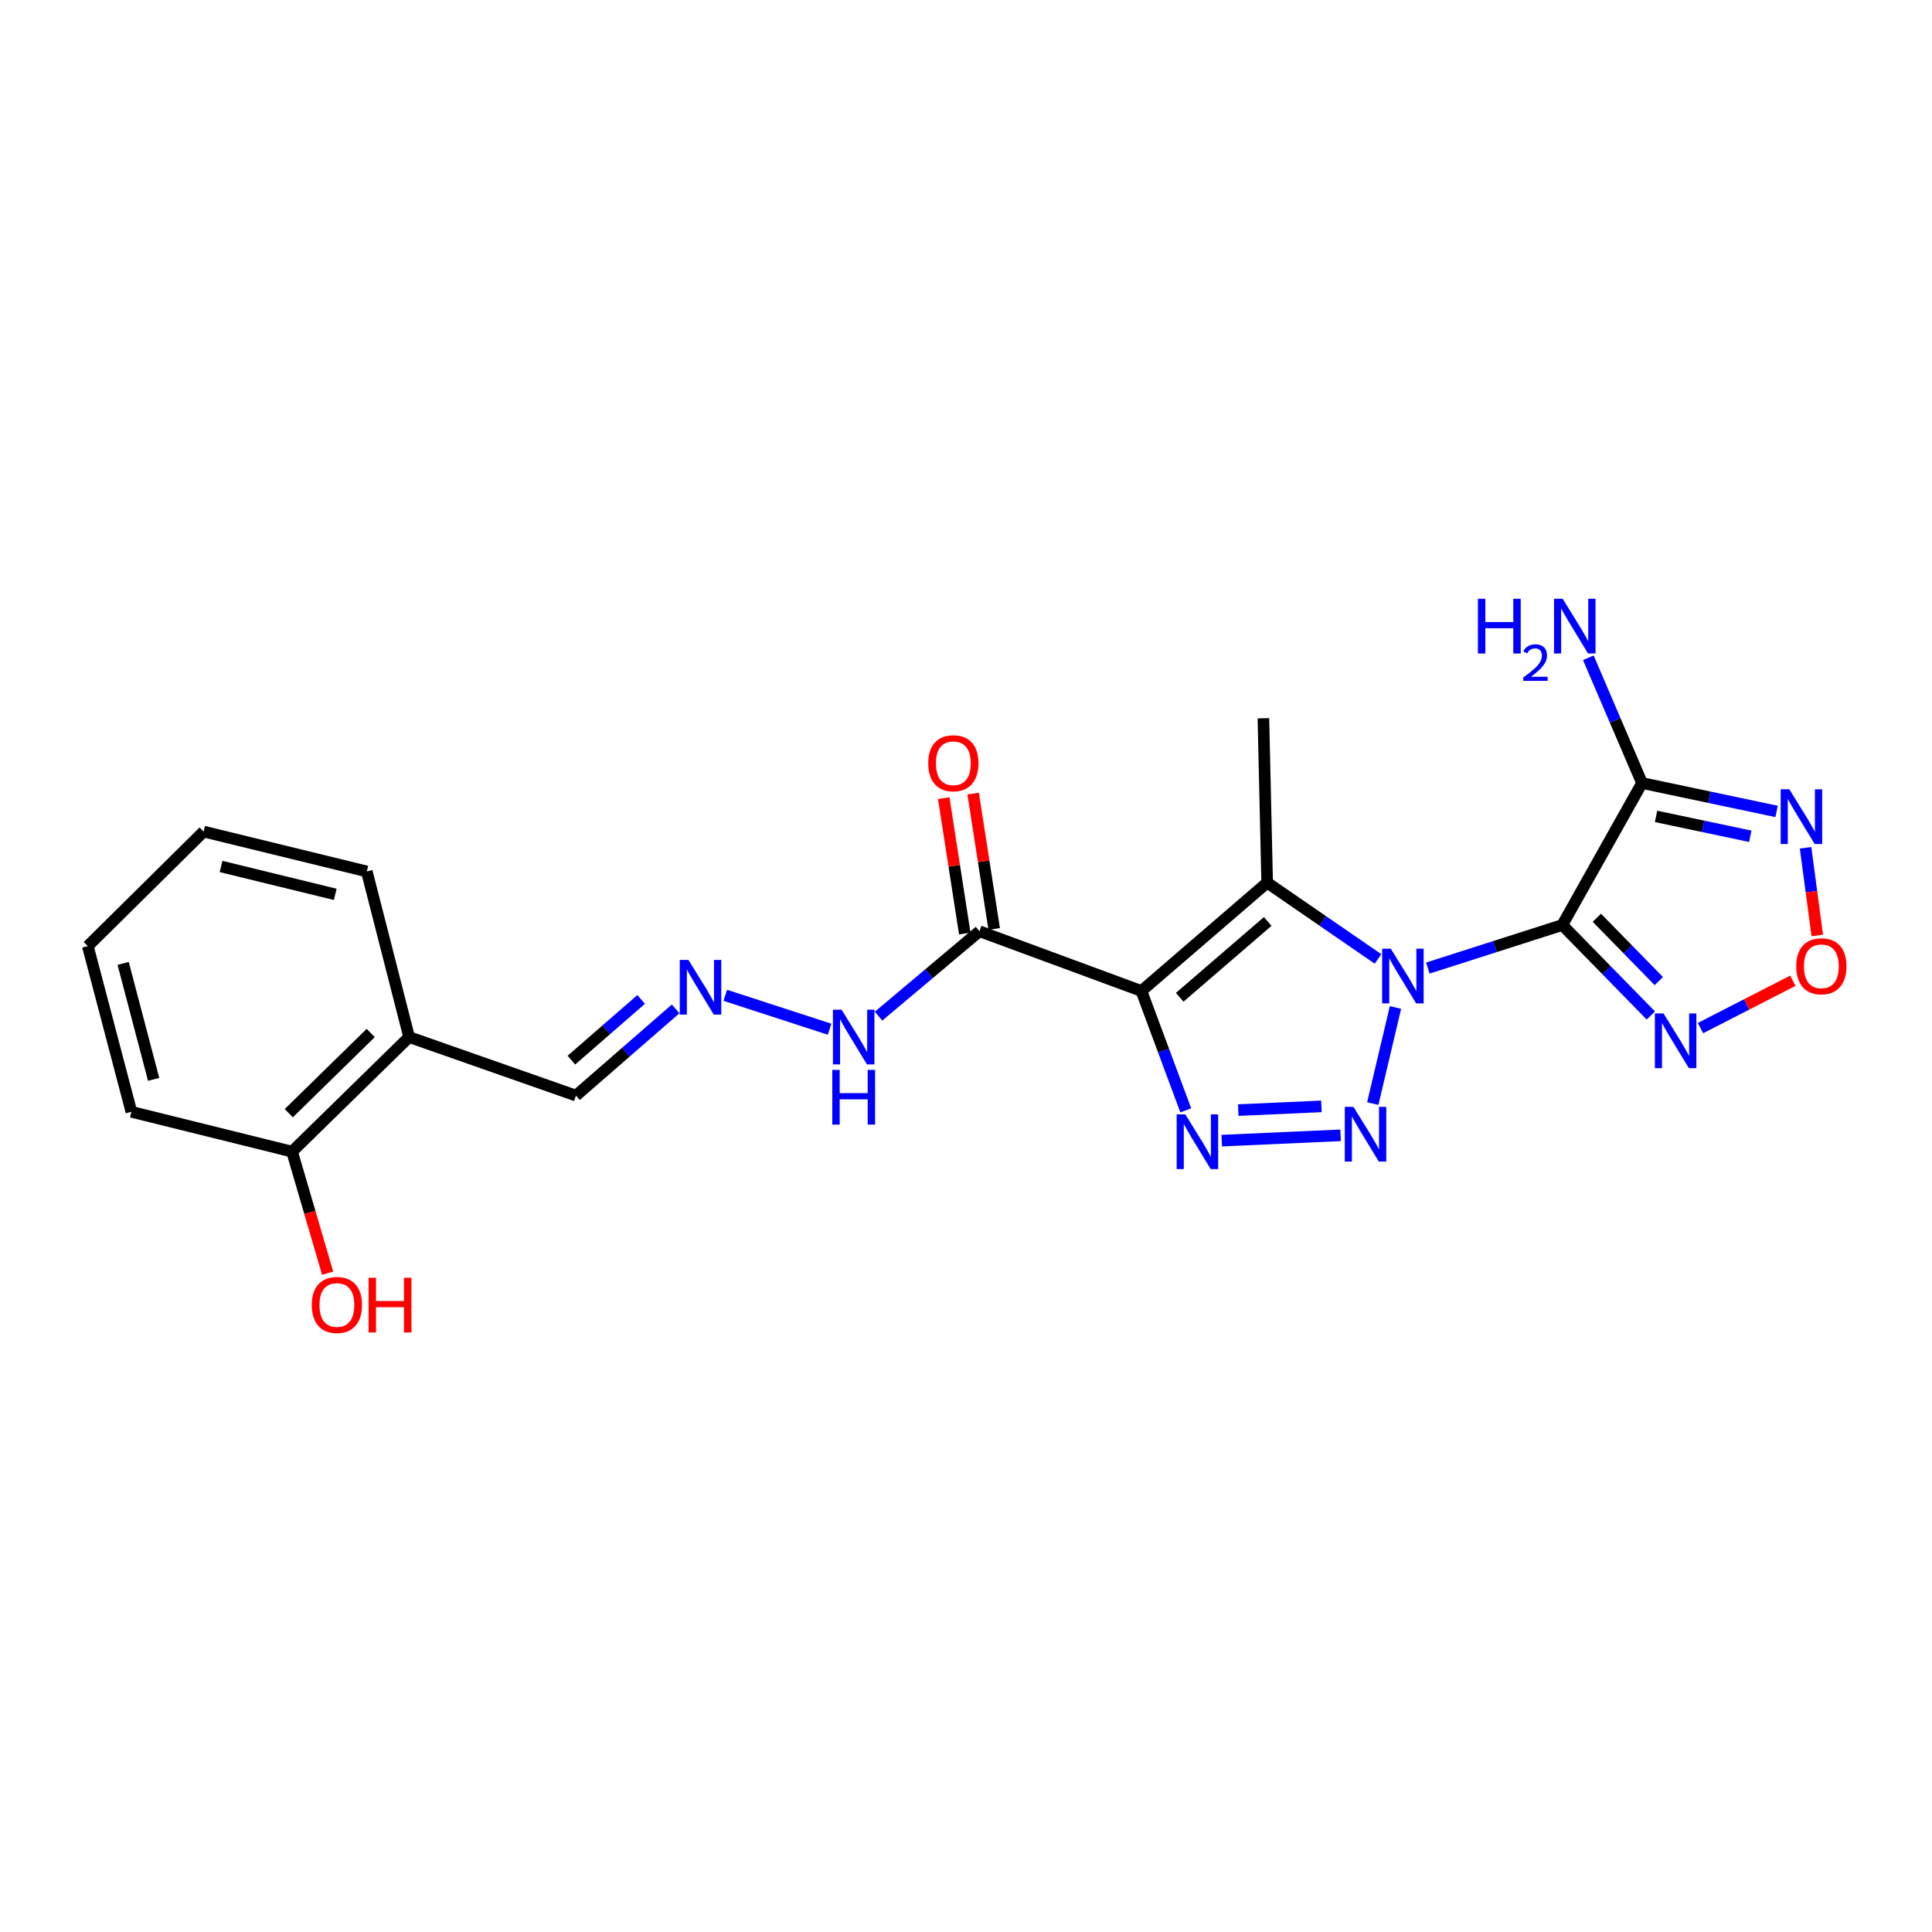 <?xml version='1.0' encoding='iso-8859-1'?>
<svg version='1.1' baseProfile='full'
              xmlns='http://www.w3.org/2000/svg'
                      xmlns:rdkit='http://www.rdkit.org/xml'
                      xmlns:xlink='http://www.w3.org/1999/xlink'
                  xml:space='preserve'
width='1000px' height='1000px' viewBox='0 0 1000 1000'>
<!-- END OF HEADER -->
<rect style='opacity:1.0;fill:#FFFFFF;stroke:none' width='1000' height='1000' x='0' y='0'> </rect>
<path class='bond-0' d='M 739.041,501.072 L 773.842,489.928' style='fill:none;fill-rule:evenodd;stroke:#0000FF;stroke-width:6px;stroke-linecap:butt;stroke-linejoin:miter;stroke-opacity:1' />
<path class='bond-0' d='M 773.842,489.928 L 808.644,478.783' style='fill:none;fill-rule:evenodd;stroke:#000000;stroke-width:6px;stroke-linecap:butt;stroke-linejoin:miter;stroke-opacity:1' />
<path class='bond-2' d='M 722.293,521.468 L 710.543,571.21' style='fill:none;fill-rule:evenodd;stroke:#0000FF;stroke-width:6px;stroke-linecap:butt;stroke-linejoin:miter;stroke-opacity:1' />
<path class='bond-3' d='M 713.263,496.346 L 684.573,476.601' style='fill:none;fill-rule:evenodd;stroke:#0000FF;stroke-width:6px;stroke-linecap:butt;stroke-linejoin:miter;stroke-opacity:1' />
<path class='bond-3' d='M 684.573,476.601 L 655.883,456.855' style='fill:none;fill-rule:evenodd;stroke:#000000;stroke-width:6px;stroke-linecap:butt;stroke-linejoin:miter;stroke-opacity:1' />
<path class='bond-5' d='M 808.644,478.783 L 849.907,405.287' style='fill:none;fill-rule:evenodd;stroke:#000000;stroke-width:6px;stroke-linecap:butt;stroke-linejoin:miter;stroke-opacity:1' />
<path class='bond-6' d='M 808.644,478.783 L 831.557,502.198' style='fill:none;fill-rule:evenodd;stroke:#000000;stroke-width:6px;stroke-linecap:butt;stroke-linejoin:miter;stroke-opacity:1' />
<path class='bond-6' d='M 831.557,502.198 L 854.47,525.613' style='fill:none;fill-rule:evenodd;stroke:#0000FF;stroke-width:6px;stroke-linecap:butt;stroke-linejoin:miter;stroke-opacity:1' />
<path class='bond-6' d='M 826.529,475.033 L 842.568,491.423' style='fill:none;fill-rule:evenodd;stroke:#000000;stroke-width:6px;stroke-linecap:butt;stroke-linejoin:miter;stroke-opacity:1' />
<path class='bond-6' d='M 842.568,491.423 L 858.608,507.813' style='fill:none;fill-rule:evenodd;stroke:#0000FF;stroke-width:6px;stroke-linecap:butt;stroke-linejoin:miter;stroke-opacity:1' />
<path class='bond-1' d='M 590.792,512.934 L 655.883,456.855' style='fill:none;fill-rule:evenodd;stroke:#000000;stroke-width:6px;stroke-linecap:butt;stroke-linejoin:miter;stroke-opacity:1' />
<path class='bond-1' d='M 610.611,516.194 L 656.175,476.939' style='fill:none;fill-rule:evenodd;stroke:#000000;stroke-width:6px;stroke-linecap:butt;stroke-linejoin:miter;stroke-opacity:1' />
<path class='bond-8' d='M 590.792,512.934 L 506.973,482.01' style='fill:none;fill-rule:evenodd;stroke:#000000;stroke-width:6px;stroke-linecap:butt;stroke-linejoin:miter;stroke-opacity:1' />
<path class='bond-23' d='M 590.792,512.934 L 602.269,543.825' style='fill:none;fill-rule:evenodd;stroke:#000000;stroke-width:6px;stroke-linecap:butt;stroke-linejoin:miter;stroke-opacity:1' />
<path class='bond-23' d='M 602.269,543.825 L 613.747,574.717' style='fill:none;fill-rule:evenodd;stroke:#0000FF;stroke-width:6px;stroke-linecap:butt;stroke-linejoin:miter;stroke-opacity:1' />
<path class='bond-4' d='M 693.883,587.634 L 632.375,590.393' style='fill:none;fill-rule:evenodd;stroke:#0000FF;stroke-width:6px;stroke-linecap:butt;stroke-linejoin:miter;stroke-opacity:1' />
<path class='bond-4' d='M 683.966,572.657 L 640.911,574.588' style='fill:none;fill-rule:evenodd;stroke:#0000FF;stroke-width:6px;stroke-linecap:butt;stroke-linejoin:miter;stroke-opacity:1' />
<path class='bond-17' d='M 655.883,456.855 L 653.931,371.77' style='fill:none;fill-rule:evenodd;stroke:#000000;stroke-width:6px;stroke-linecap:butt;stroke-linejoin:miter;stroke-opacity:1' />
<path class='bond-7' d='M 849.907,405.287 L 884.737,412.64' style='fill:none;fill-rule:evenodd;stroke:#000000;stroke-width:6px;stroke-linecap:butt;stroke-linejoin:miter;stroke-opacity:1' />
<path class='bond-7' d='M 884.737,412.64 L 919.567,419.993' style='fill:none;fill-rule:evenodd;stroke:#0000FF;stroke-width:6px;stroke-linecap:butt;stroke-linejoin:miter;stroke-opacity:1' />
<path class='bond-7' d='M 857.174,422.567 L 881.555,427.714' style='fill:none;fill-rule:evenodd;stroke:#000000;stroke-width:6px;stroke-linecap:butt;stroke-linejoin:miter;stroke-opacity:1' />
<path class='bond-7' d='M 881.555,427.714 L 905.936,432.861' style='fill:none;fill-rule:evenodd;stroke:#0000FF;stroke-width:6px;stroke-linecap:butt;stroke-linejoin:miter;stroke-opacity:1' />
<path class='bond-14' d='M 849.907,405.287 L 836.011,372.872' style='fill:none;fill-rule:evenodd;stroke:#000000;stroke-width:6px;stroke-linecap:butt;stroke-linejoin:miter;stroke-opacity:1' />
<path class='bond-14' d='M 836.011,372.872 L 822.114,340.457' style='fill:none;fill-rule:evenodd;stroke:#0000FF;stroke-width:6px;stroke-linecap:butt;stroke-linejoin:miter;stroke-opacity:1' />
<path class='bond-9' d='M 880.166,532.138 L 904.069,519.883' style='fill:none;fill-rule:evenodd;stroke:#0000FF;stroke-width:6px;stroke-linecap:butt;stroke-linejoin:miter;stroke-opacity:1' />
<path class='bond-9' d='M 904.069,519.883 L 927.972,507.628' style='fill:none;fill-rule:evenodd;stroke:#FF0000;stroke-width:6px;stroke-linecap:butt;stroke-linejoin:miter;stroke-opacity:1' />
<path class='bond-24' d='M 934.564,438.816 L 937.589,461.506' style='fill:none;fill-rule:evenodd;stroke:#0000FF;stroke-width:6px;stroke-linecap:butt;stroke-linejoin:miter;stroke-opacity:1' />
<path class='bond-24' d='M 937.589,461.506 L 940.614,484.196' style='fill:none;fill-rule:evenodd;stroke:#FF0000;stroke-width:6px;stroke-linecap:butt;stroke-linejoin:miter;stroke-opacity:1' />
<path class='bond-12' d='M 506.973,482.01 L 480.853,503.983' style='fill:none;fill-rule:evenodd;stroke:#000000;stroke-width:6px;stroke-linecap:butt;stroke-linejoin:miter;stroke-opacity:1' />
<path class='bond-12' d='M 480.853,503.983 L 454.732,525.956' style='fill:none;fill-rule:evenodd;stroke:#0000FF;stroke-width:6px;stroke-linecap:butt;stroke-linejoin:miter;stroke-opacity:1' />
<path class='bond-13' d='M 514.585,480.828 L 509.141,445.79' style='fill:none;fill-rule:evenodd;stroke:#000000;stroke-width:6px;stroke-linecap:butt;stroke-linejoin:miter;stroke-opacity:1' />
<path class='bond-13' d='M 509.141,445.79 L 503.697,410.753' style='fill:none;fill-rule:evenodd;stroke:#FF0000;stroke-width:6px;stroke-linecap:butt;stroke-linejoin:miter;stroke-opacity:1' />
<path class='bond-13' d='M 499.361,483.193 L 493.918,448.156' style='fill:none;fill-rule:evenodd;stroke:#000000;stroke-width:6px;stroke-linecap:butt;stroke-linejoin:miter;stroke-opacity:1' />
<path class='bond-13' d='M 493.918,448.156 L 488.474,413.118' style='fill:none;fill-rule:evenodd;stroke:#FF0000;stroke-width:6px;stroke-linecap:butt;stroke-linejoin:miter;stroke-opacity:1' />
<path class='bond-10' d='M 375.407,515.17 L 429.378,532.719' style='fill:none;fill-rule:evenodd;stroke:#0000FF;stroke-width:6px;stroke-linecap:butt;stroke-linejoin:miter;stroke-opacity:1' />
<path class='bond-16' d='M 349.707,522.202 L 323.916,544.64' style='fill:none;fill-rule:evenodd;stroke:#0000FF;stroke-width:6px;stroke-linecap:butt;stroke-linejoin:miter;stroke-opacity:1' />
<path class='bond-16' d='M 323.916,544.64 L 298.125,567.078' style='fill:none;fill-rule:evenodd;stroke:#000000;stroke-width:6px;stroke-linecap:butt;stroke-linejoin:miter;stroke-opacity:1' />
<path class='bond-16' d='M 331.857,517.31 L 313.804,533.017' style='fill:none;fill-rule:evenodd;stroke:#0000FF;stroke-width:6px;stroke-linecap:butt;stroke-linejoin:miter;stroke-opacity:1' />
<path class='bond-16' d='M 313.804,533.017 L 295.75,548.724' style='fill:none;fill-rule:evenodd;stroke:#000000;stroke-width:6px;stroke-linecap:butt;stroke-linejoin:miter;stroke-opacity:1' />
<path class='bond-11' d='M 211.756,536.779 L 298.125,567.078' style='fill:none;fill-rule:evenodd;stroke:#000000;stroke-width:6px;stroke-linecap:butt;stroke-linejoin:miter;stroke-opacity:1' />
<path class='bond-15' d='M 211.756,536.779 L 151.167,596.085' style='fill:none;fill-rule:evenodd;stroke:#000000;stroke-width:6px;stroke-linecap:butt;stroke-linejoin:miter;stroke-opacity:1' />
<path class='bond-15' d='M 191.891,534.665 L 149.479,576.179' style='fill:none;fill-rule:evenodd;stroke:#000000;stroke-width:6px;stroke-linecap:butt;stroke-linejoin:miter;stroke-opacity:1' />
<path class='bond-19' d='M 211.756,536.779 L 189.845,451.052' style='fill:none;fill-rule:evenodd;stroke:#000000;stroke-width:6px;stroke-linecap:butt;stroke-linejoin:miter;stroke-opacity:1' />
<path class='bond-18' d='M 151.167,596.085 L 160.374,627.533' style='fill:none;fill-rule:evenodd;stroke:#000000;stroke-width:6px;stroke-linecap:butt;stroke-linejoin:miter;stroke-opacity:1' />
<path class='bond-18' d='M 160.374,627.533 L 169.582,658.981' style='fill:none;fill-rule:evenodd;stroke:#FF0000;stroke-width:6px;stroke-linecap:butt;stroke-linejoin:miter;stroke-opacity:1' />
<path class='bond-20' d='M 151.167,596.085 L 68.007,575.466' style='fill:none;fill-rule:evenodd;stroke:#000000;stroke-width:6px;stroke-linecap:butt;stroke-linejoin:miter;stroke-opacity:1' />
<path class='bond-21' d='M 189.845,451.052 L 105.402,430.425' style='fill:none;fill-rule:evenodd;stroke:#000000;stroke-width:6px;stroke-linecap:butt;stroke-linejoin:miter;stroke-opacity:1' />
<path class='bond-21' d='M 173.523,462.924 L 114.412,448.485' style='fill:none;fill-rule:evenodd;stroke:#000000;stroke-width:6px;stroke-linecap:butt;stroke-linejoin:miter;stroke-opacity:1' />
<path class='bond-25' d='M 68.007,575.466 L 45.455,489.713' style='fill:none;fill-rule:evenodd;stroke:#000000;stroke-width:6px;stroke-linecap:butt;stroke-linejoin:miter;stroke-opacity:1' />
<path class='bond-25' d='M 79.524,558.684 L 63.737,498.658' style='fill:none;fill-rule:evenodd;stroke:#000000;stroke-width:6px;stroke-linecap:butt;stroke-linejoin:miter;stroke-opacity:1' />
<path class='bond-22' d='M 105.402,430.425 L 45.455,489.713' style='fill:none;fill-rule:evenodd;stroke:#000000;stroke-width:6px;stroke-linecap:butt;stroke-linejoin:miter;stroke-opacity:1' />
<path  class='atom-0' d='M 719.875 491.045
L 729.155 506.045
Q 730.075 507.525, 731.555 510.205
Q 733.035 512.885, 733.115 513.045
L 733.115 491.045
L 736.875 491.045
L 736.875 519.365
L 732.995 519.365
L 723.035 502.965
Q 721.875 501.045, 720.635 498.845
Q 719.435 496.645, 719.075 495.965
L 719.075 519.365
L 715.395 519.365
L 715.395 491.045
L 719.875 491.045
' fill='#0000FF'/>
<path  class='atom-3' d='M 700.54 572.895
L 709.82 587.895
Q 710.74 589.375, 712.22 592.055
Q 713.7 594.735, 713.78 594.895
L 713.78 572.895
L 717.54 572.895
L 717.54 601.215
L 713.66 601.215
L 703.7 584.815
Q 702.54 582.895, 701.3 580.695
Q 700.1 578.495, 699.74 577.815
L 699.74 601.215
L 696.06 601.215
L 696.06 572.895
L 700.54 572.895
' fill='#0000FF'/>
<path  class='atom-5' d='M 613.521 576.798
L 622.801 591.798
Q 623.721 593.278, 625.201 595.958
Q 626.681 598.638, 626.761 598.798
L 626.761 576.798
L 630.521 576.798
L 630.521 605.118
L 626.641 605.118
L 616.681 588.718
Q 615.521 586.798, 614.281 584.598
Q 613.081 582.398, 612.721 581.718
L 612.721 605.118
L 609.041 605.118
L 609.041 576.798
L 613.521 576.798
' fill='#0000FF'/>
<path  class='atom-7' d='M 861.047 524.571
L 870.327 539.571
Q 871.247 541.051, 872.727 543.731
Q 874.207 546.411, 874.287 546.571
L 874.287 524.571
L 878.047 524.571
L 878.047 552.891
L 874.167 552.891
L 864.207 536.491
Q 863.047 534.571, 861.807 532.371
Q 860.607 530.171, 860.247 529.491
L 860.247 552.891
L 856.567 552.891
L 856.567 524.571
L 861.047 524.571
' fill='#0000FF'/>
<path  class='atom-8' d='M 926.156 408.545
L 935.436 423.545
Q 936.356 425.025, 937.836 427.705
Q 939.316 430.385, 939.396 430.545
L 939.396 408.545
L 943.156 408.545
L 943.156 436.865
L 939.276 436.865
L 929.316 420.465
Q 928.156 418.545, 926.916 416.345
Q 925.716 414.145, 925.356 413.465
L 925.356 436.865
L 921.676 436.865
L 921.676 408.545
L 926.156 408.545
' fill='#0000FF'/>
<path  class='atom-10' d='M 929.729 500.141
Q 929.729 493.341, 933.089 489.541
Q 936.449 485.741, 942.729 485.741
Q 949.009 485.741, 952.369 489.541
Q 955.729 493.341, 955.729 500.141
Q 955.729 507.021, 952.329 510.941
Q 948.929 514.821, 942.729 514.821
Q 936.489 514.821, 933.089 510.941
Q 929.729 507.061, 929.729 500.141
M 942.729 511.621
Q 947.049 511.621, 949.369 508.741
Q 951.729 505.821, 951.729 500.141
Q 951.729 494.581, 949.369 491.781
Q 947.049 488.941, 942.729 488.941
Q 938.409 488.941, 936.049 491.741
Q 933.729 494.541, 933.729 500.141
Q 933.729 505.861, 936.049 508.741
Q 938.409 511.621, 942.729 511.621
' fill='#FF0000'/>
<path  class='atom-11' d='M 356.323 496.84
L 365.603 511.84
Q 366.523 513.32, 368.003 516
Q 369.483 518.68, 369.563 518.84
L 369.563 496.84
L 373.323 496.84
L 373.323 525.16
L 369.443 525.16
L 359.483 508.76
Q 358.323 506.84, 357.083 504.64
Q 355.883 502.44, 355.523 501.76
L 355.523 525.16
L 351.843 525.16
L 351.843 496.84
L 356.323 496.84
' fill='#0000FF'/>
<path  class='atom-13' d='M 435.605 522.619
L 444.885 537.619
Q 445.805 539.099, 447.285 541.779
Q 448.765 544.459, 448.845 544.619
L 448.845 522.619
L 452.605 522.619
L 452.605 550.939
L 448.725 550.939
L 438.765 534.539
Q 437.605 532.619, 436.365 530.419
Q 435.165 528.219, 434.805 527.539
L 434.805 550.939
L 431.125 550.939
L 431.125 522.619
L 435.605 522.619
' fill='#0000FF'/>
<path  class='atom-13' d='M 430.785 553.771
L 434.625 553.771
L 434.625 565.811
L 449.105 565.811
L 449.105 553.771
L 452.945 553.771
L 452.945 582.091
L 449.105 582.091
L 449.105 569.011
L 434.625 569.011
L 434.625 582.091
L 430.785 582.091
L 430.785 553.771
' fill='#0000FF'/>
<path  class='atom-14' d='M 480.45 395.054
Q 480.45 388.254, 483.81 384.454
Q 487.17 380.654, 493.45 380.654
Q 499.73 380.654, 503.09 384.454
Q 506.45 388.254, 506.45 395.054
Q 506.45 401.934, 503.05 405.854
Q 499.65 409.734, 493.45 409.734
Q 487.21 409.734, 483.81 405.854
Q 480.45 401.974, 480.45 395.054
M 493.45 406.534
Q 497.77 406.534, 500.09 403.654
Q 502.45 400.734, 502.45 395.054
Q 502.45 389.494, 500.09 386.694
Q 497.77 383.854, 493.45 383.854
Q 489.13 383.854, 486.77 386.654
Q 484.45 389.454, 484.45 395.054
Q 484.45 400.774, 486.77 403.654
Q 489.13 406.534, 493.45 406.534
' fill='#FF0000'/>
<path  class='atom-15' d='M 764.965 309.928
L 768.805 309.928
L 768.805 321.968
L 783.285 321.968
L 783.285 309.928
L 787.125 309.928
L 787.125 338.248
L 783.285 338.248
L 783.285 325.168
L 768.805 325.168
L 768.805 338.248
L 764.965 338.248
L 764.965 309.928
' fill='#0000FF'/>
<path  class='atom-15' d='M 788.497 337.254
Q 789.184 335.486, 790.821 334.509
Q 792.457 333.506, 794.728 333.506
Q 797.553 333.506, 799.137 335.037
Q 800.721 336.568, 800.721 339.287
Q 800.721 342.059, 798.661 344.646
Q 796.629 347.234, 792.405 350.296
L 801.037 350.296
L 801.037 352.408
L 788.445 352.408
L 788.445 350.639
Q 791.929 348.158, 793.989 346.31
Q 796.074 344.462, 797.077 342.798
Q 798.081 341.135, 798.081 339.419
Q 798.081 337.624, 797.183 336.621
Q 796.285 335.618, 794.728 335.618
Q 793.223 335.618, 792.22 336.225
Q 791.217 336.832, 790.504 338.178
L 788.497 337.254
' fill='#0000FF'/>
<path  class='atom-15' d='M 808.837 309.928
L 818.117 324.928
Q 819.037 326.408, 820.517 329.088
Q 821.997 331.768, 822.077 331.928
L 822.077 309.928
L 825.837 309.928
L 825.837 338.248
L 821.957 338.248
L 811.997 321.848
Q 810.837 319.928, 809.597 317.728
Q 808.397 315.528, 808.037 314.848
L 808.037 338.248
L 804.357 338.248
L 804.357 309.928
L 808.837 309.928
' fill='#0000FF'/>
<path  class='atom-19' d='M 161.379 675.447
Q 161.379 668.647, 164.739 664.847
Q 168.099 661.047, 174.379 661.047
Q 180.659 661.047, 184.019 664.847
Q 187.379 668.647, 187.379 675.447
Q 187.379 682.327, 183.979 686.247
Q 180.579 690.127, 174.379 690.127
Q 168.139 690.127, 164.739 686.247
Q 161.379 682.367, 161.379 675.447
M 174.379 686.927
Q 178.699 686.927, 181.019 684.047
Q 183.379 681.127, 183.379 675.447
Q 183.379 669.887, 181.019 667.087
Q 178.699 664.247, 174.379 664.247
Q 170.059 664.247, 167.699 667.047
Q 165.379 669.847, 165.379 675.447
Q 165.379 681.167, 167.699 684.047
Q 170.059 686.927, 174.379 686.927
' fill='#FF0000'/>
<path  class='atom-19' d='M 190.779 661.367
L 194.619 661.367
L 194.619 673.407
L 209.099 673.407
L 209.099 661.367
L 212.939 661.367
L 212.939 689.687
L 209.099 689.687
L 209.099 676.607
L 194.619 676.607
L 194.619 689.687
L 190.779 689.687
L 190.779 661.367
' fill='#FF0000'/>
</svg>
